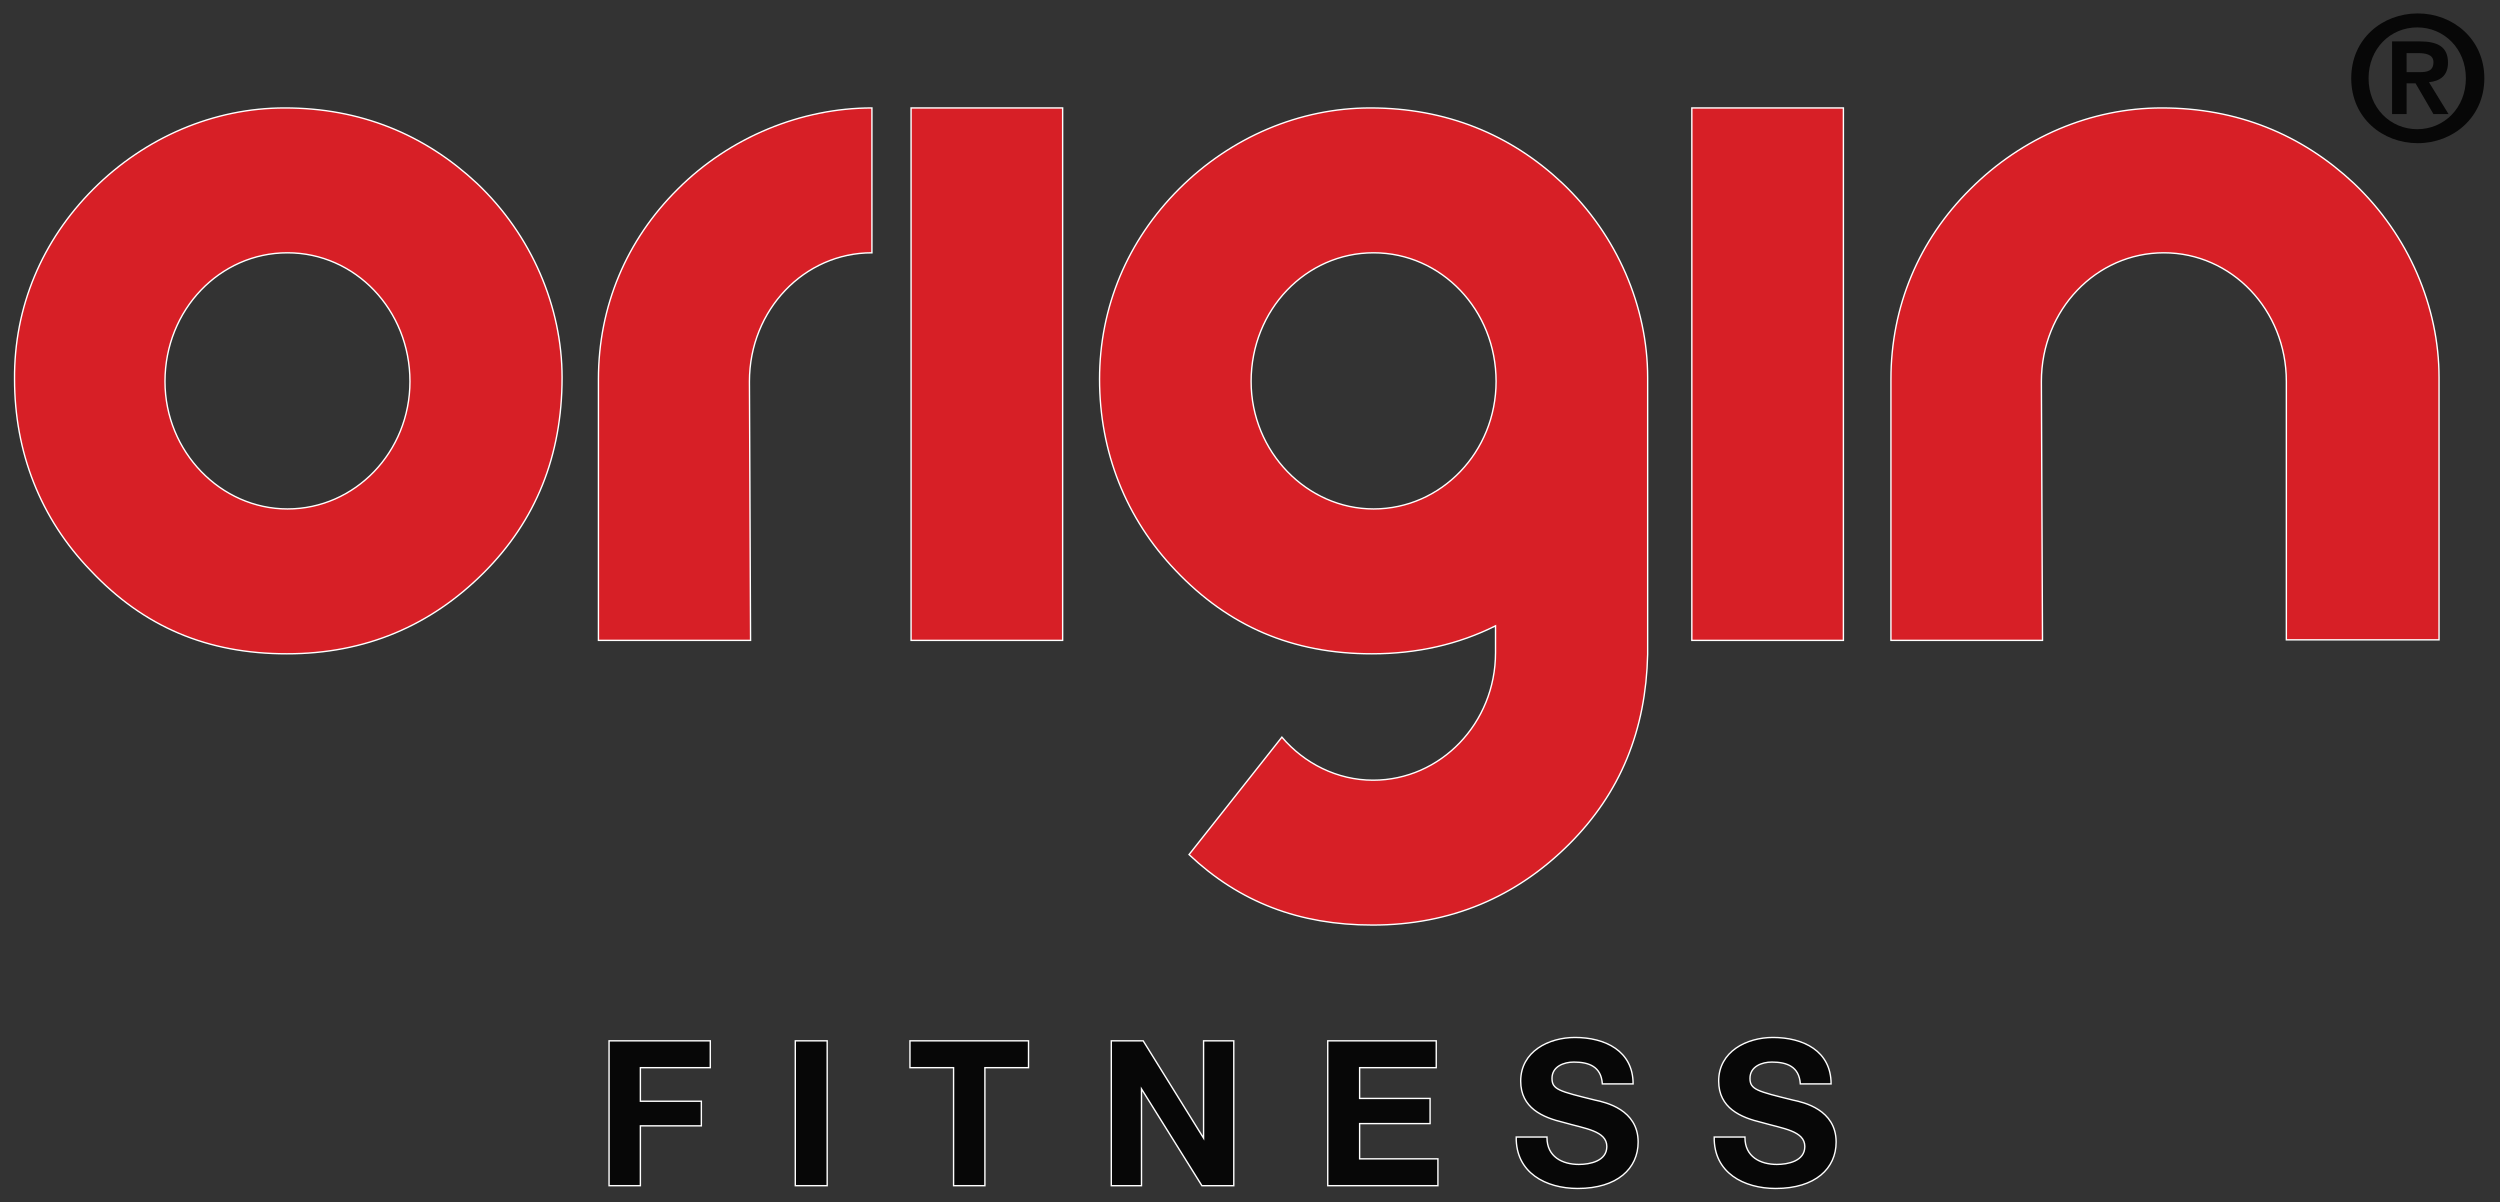 <?xml version="1.0" encoding="utf-8"?>
<svg version="1.1" xmlns="http://www.w3.org/2000/svg" xmlns:xlink="http://www.w3.org/1999/xlink" x="0px" y="0px"
	 viewBox="0 0 447 215" xml:space="preserve">
<rect x="0" y="0" width="447" height="215" fill="#333333" stroke="none"/>
<path fill="#d71f26" stroke="#FFFFFF" stroke-width="0.25" stroke-miterlimit="10" d="M16.7,33.8c9.3-9.3,21.6-14.5,34.2-14.5
	c13.5,0,25,4.7,34.4,13.5c9.8,9.3,15.2,22.1,15.2,34.7c0,14-4.7,25.6-14,34.9c-9.5,9.5-21.2,14.5-35.2,14.5
	c-14.2,0-25.6-4.8-35.1-14.9c-9-9.3-13.6-21.2-13.6-34.2C2.5,54.9,7.5,43,16.7,33.8 M51.4,91c12.1,0,21.9-10.2,21.9-22.8
	c0-12.8-9.8-23-21.9-23c-12.1,0-21.9,10.2-21.9,23C29.5,80.8,39.5,91,51.4,91"/>
<path fill="#d71f26" stroke="#FFFFFF" stroke-width="0.25" stroke-miterlimit="10" d="M435.9,114.4h-27.1V68.2
	c0-12.8-9.8-23-21.9-23c-12.1,0-21.9,10.2-21.9,23l0.2,46.3h-27.1V67.8c0-13,5-24.9,14.2-34c9.3-9.3,21.6-14.5,34.2-14.5
	c13.5,0,25,4.7,34.4,13.5c9.8,9.3,15.2,22.1,15.2,34.7V114.4z"/>
<path fill="#d71f26" stroke="#FFFFFF" stroke-width="0.25" stroke-miterlimit="10" d="M155.9,45.2c-12.1,0-21.9,10.2-21.9,23
	l0.2,46.3H107V67.8c0-13,5-24.9,14.2-34c9.3-9.3,22.1-14.5,34.7-14.5V45.2z"/>
<rect x="162.9" y="19.3" fill="#d71f26" stroke="#FFFFFF" stroke-width="0.25" stroke-miterlimit="10" width="27.1" height="95.2"/>
<rect x="302.5" y="19.3" fill="#d71f26" stroke="#FFFFFF" stroke-width="0.25" stroke-miterlimit="10" width="27.1" height="95.2"/>
<path fill="#d71f26" stroke="#FFFFFF" stroke-width="0.25" stroke-miterlimit="10" d="M245.6,91c-11.9,0-21.9-10.2-21.9-22.8
	c0-12.8,9.8-23,21.9-23s21.9,10.2,21.9,23C267.5,80.8,257.7,91,245.6,91 M294.6,69.4c0-0.6,0-1.3,0-1.9c0-12.6-5.4-25.4-15.2-34.7
	c-9.3-8.8-20.9-13.5-34.4-13.5c-12.6,0-24.9,5.2-34.2,14.5c-9.2,9.2-14.2,21.1-14.2,34c0,13,4.7,24.9,13.6,34.2
	c9.5,10,20.9,14.9,35.1,14.9c8.1,0,15.5-1.7,22.1-5v4.8c0,12.6-9.8,22.8-21.9,22.8c-6.4,0-12.3-3-16.3-7.7l-16.6,21
	c9,8.5,19.7,12.6,32.8,12.6c14,0,25.7-5,35.2-14.5c9.1-9.1,13.7-20.3,14-33.9h0L294.6,69.4L294.6,69.4z"/>
<polygon fill="#070707" stroke="#FFFFFF" stroke-width="0.25" stroke-miterlimit="10" points="108.9,186.1 127,186.1 127,190.9 
	114.5,190.9 114.5,196.9 125.4,196.9 125.4,201.3 114.5,201.3 114.5,212 108.9,212 "/>
<rect x="142.2" y="186.1" fill="#070707" stroke="#FFFFFF" stroke-width="0.25" stroke-miterlimit="10" width="5.7" height="25.9"/>
<polygon fill="#070707" stroke="#FFFFFF" stroke-width="0.25" stroke-miterlimit="10" points="170.5,190.9 162.7,190.9 162.7,186.1 
	183.9,186.1 183.9,190.9 176.1,190.9 176.1,212 170.5,212 "/>
<polygon fill="#070707" stroke="#FFFFFF" stroke-width="0.25" stroke-miterlimit="10" points="198.7,186.1 204.4,186.1 215.2,203.5 
	215.2,203.5 215.2,186.1 220.6,186.1 220.6,212 214.9,212 204.1,194.7 204.1,194.7 204.1,212 198.7,212 "/>
<polygon fill="#070707" stroke="#FFFFFF" stroke-width="0.25" stroke-miterlimit="10" points="237.4,186.1 256.8,186.1 256.8,190.9 
	243.1,190.9 243.1,196.4 255.7,196.4 255.7,200.9 243.1,200.9 243.1,207.2 257.1,207.2 257.1,212 237.4,212 "/>
<path fill="#070707" stroke="#FFFFFF" stroke-width="0.25" stroke-miterlimit="10" d="M276.6,203.4c0,3.4,2.7,4.8,5.7,4.8
	c2,0,5-0.6,5-3.2c0-2.8-3.9-3.2-7.7-4.3c-3.8-0.9-7.7-2.6-7.7-7.4c0-5.3,5-7.8,9.7-7.8c5.4,0,10.4,2.4,10.4,8.3h-5.5
	c-0.2-3.1-2.4-3.9-5.1-3.9c-1.8,0-3.9,0.8-3.9,2.9c0,2,1.2,2.3,7.7,3.9c1.9,0.4,7.7,1.7,7.7,7.5c0,4.7-3.7,8.3-10.8,8.3
	c-5.7,0-11.1-2.8-11-9.2H276.6z"/>
<path fill="#070707" stroke="#FFFFFF" stroke-width="0.25" stroke-miterlimit="10" d="M312,203.4c0,3.4,2.7,4.8,5.7,4.8
	c2,0,5-0.6,5-3.2c0-2.8-3.9-3.2-7.7-4.3c-3.8-0.9-7.7-2.6-7.7-7.4c0-5.3,5-7.8,9.7-7.8c5.4,0,10.4,2.4,10.4,8.3h-5.5
	c-0.2-3.1-2.4-3.9-5.1-3.9c-1.8,0-3.9,0.8-3.9,2.9c0,2,1.2,2.3,7.7,3.9c1.9,0.4,7.7,1.7,7.7,7.5c0,4.7-3.7,8.3-10.8,8.3
	c-5.7,0-11.1-2.8-11-9.2H312z"/>
<path fill="#070707" d="M430.2,9.5h2.2c1.2,0,2.7,0.2,2.7,1.6c0,1.6-1.1,1.8-2.5,1.8h-2.3V9.5z M427.7,20.4h2.6v-5.5h1.6l3.2,5.5
	h2.7l-3.5-5.7c1.9-0.2,3.4-1.1,3.4-3.5c0-2.8-1.8-3.8-5.1-3.8h-4.9V20.4z M423.5,14c0-5.3,3.9-9.1,8.7-9.1c4.8,0,8.7,3.8,8.7,9.1
	c0,5.3-3.9,9.1-8.7,9.1C427.4,23.1,423.5,19.3,423.5,14 M420.4,14c0,7.1,5.6,11.6,11.9,11.6c6.3,0,11.9-4.6,11.9-11.6
	c0-7-5.6-11.6-11.9-11.6C426,2.4,420.4,6.9,420.4,14"/>
</svg>